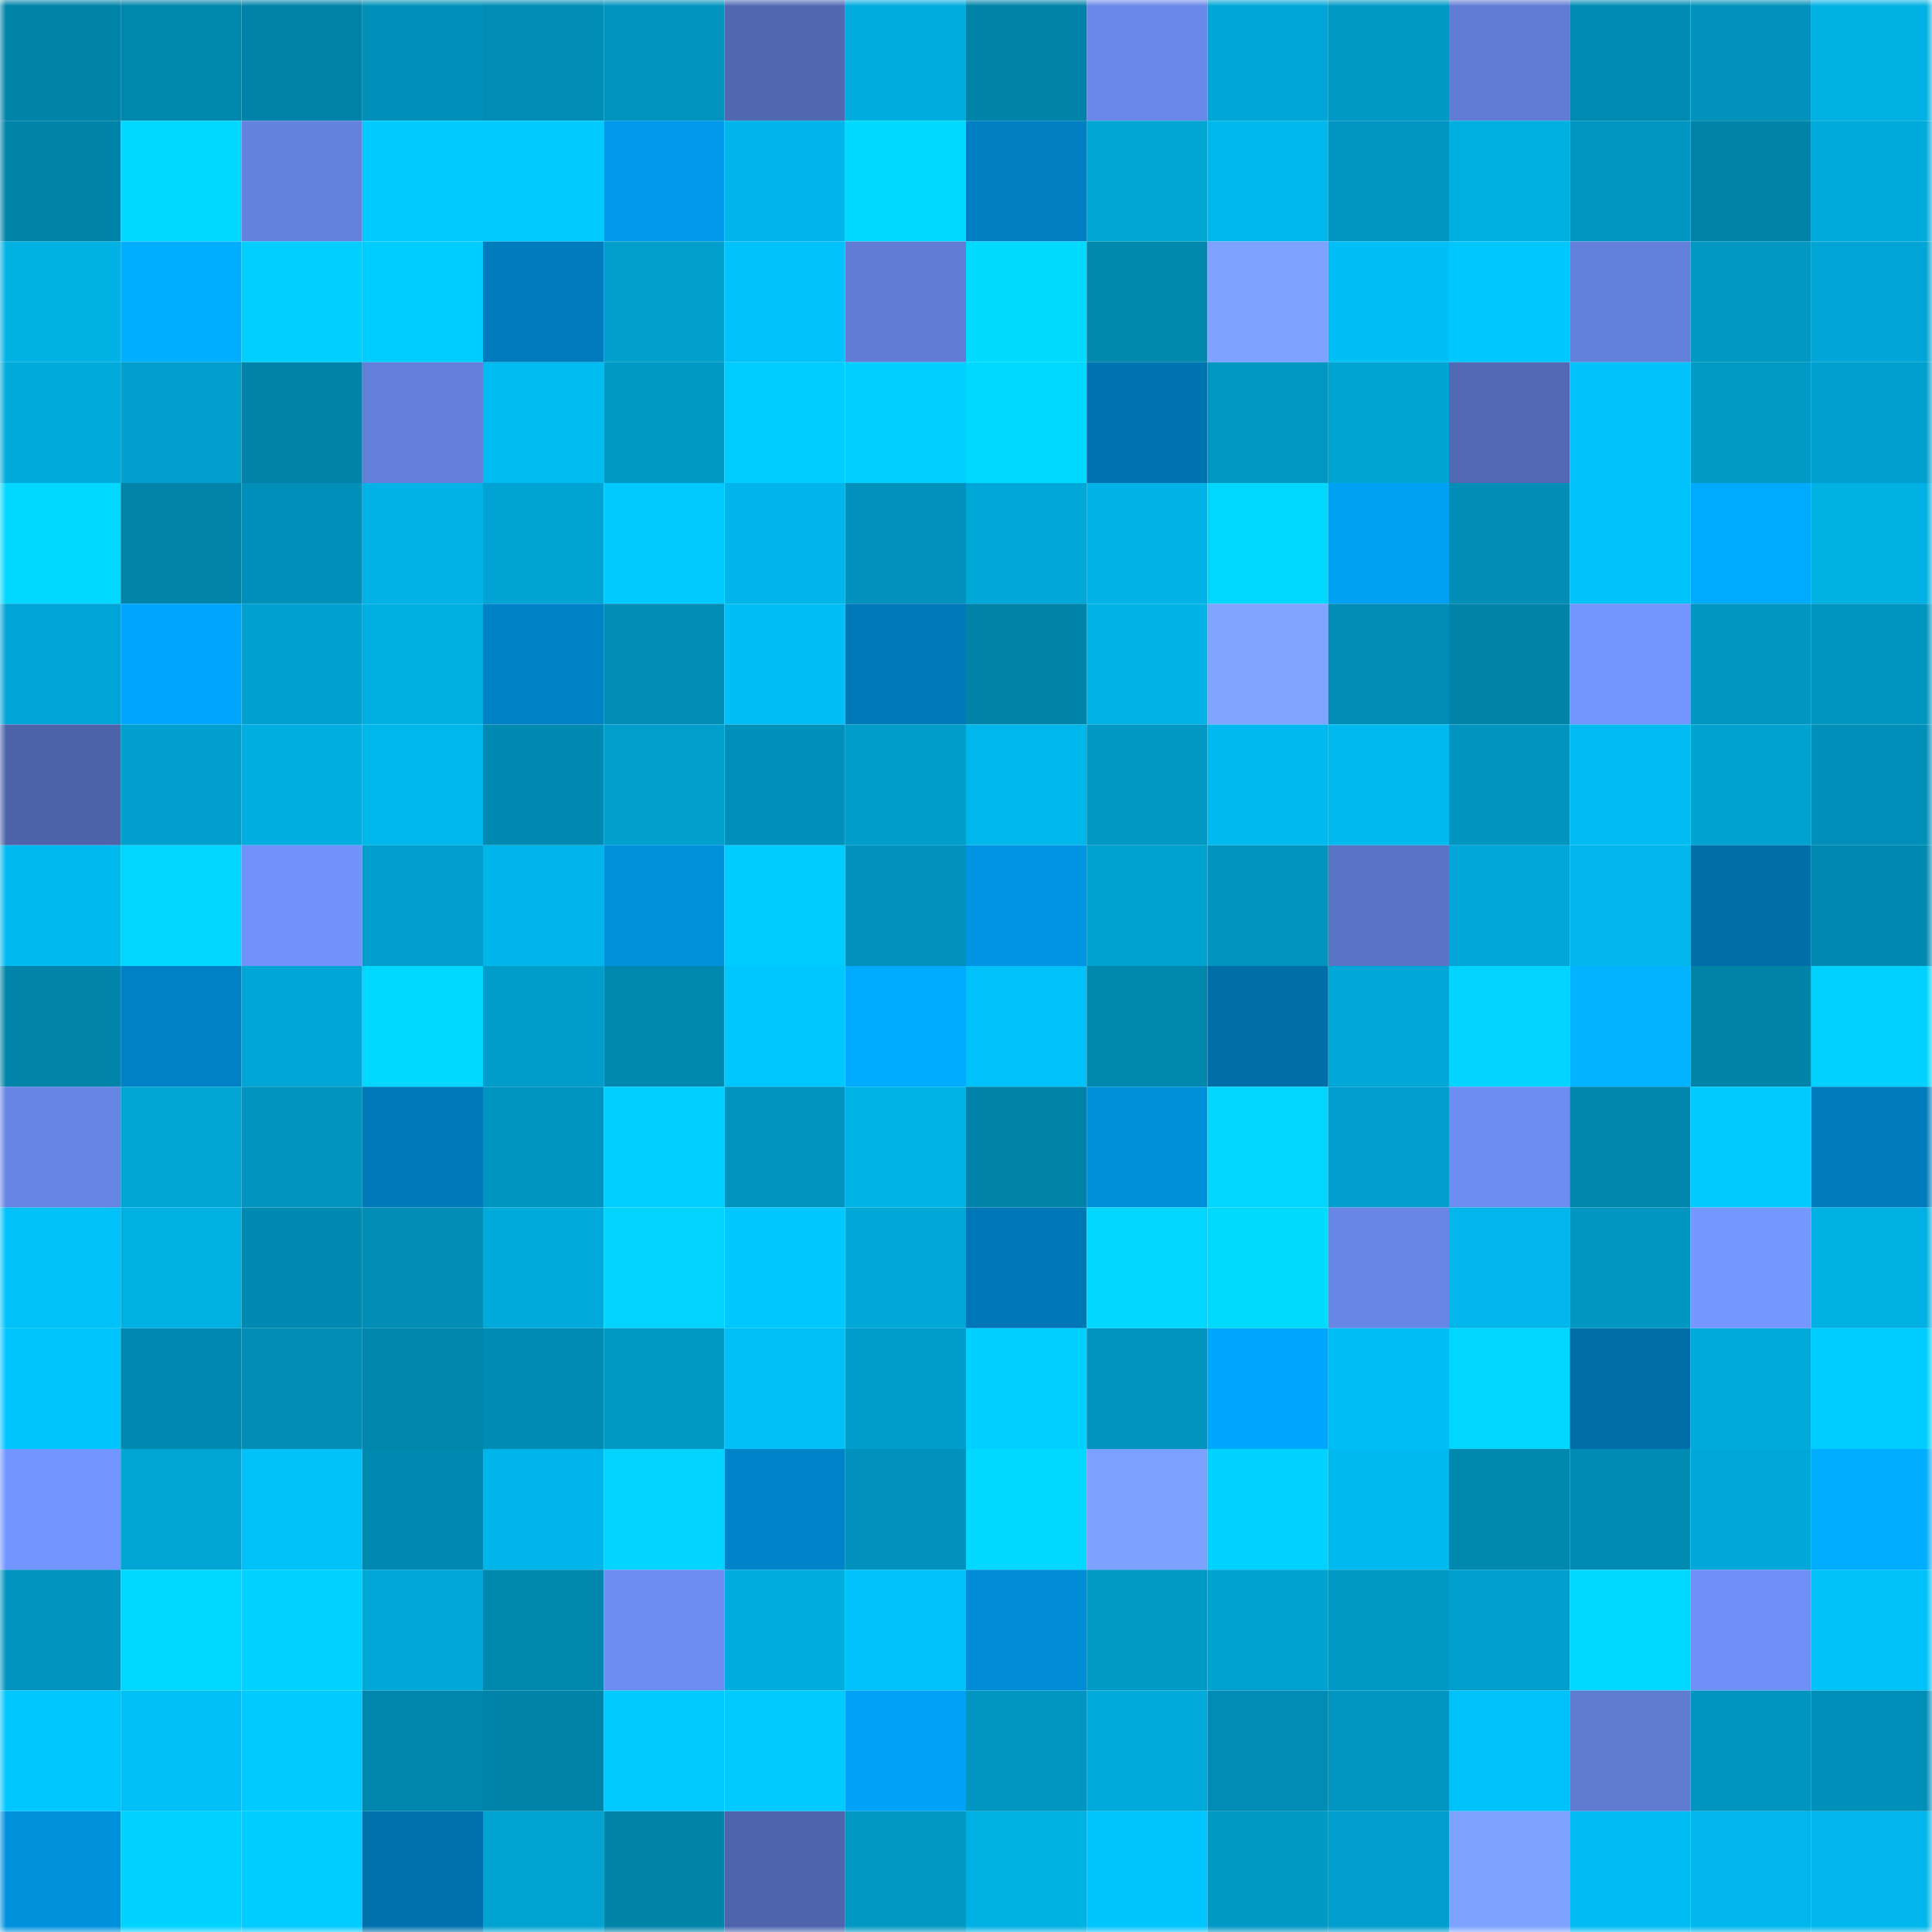 <svg viewBox="0 0 160 160" fill="none" role="img" xmlns="http://www.w3.org/2000/svg" width="240" height="240" name="ens%2C2930.eth"><mask id="937638927" mask-type="alpha" maskUnits="userSpaceOnUse" x="0" y="0" width="160" height="160"><rect width="160" height="160" fill="#FFFFFF"></rect></mask><g mask="url(#937638927)"><rect x="0" y="0" width="10" height="10" fill="#0083a8"></rect><rect x="10" y="0" width="10" height="10" fill="#0087ad"></rect><rect x="20" y="0" width="10" height="10" fill="#0083a8"></rect><rect x="30" y="0" width="10" height="10" fill="#0091ba"></rect><rect x="40" y="0" width="10" height="10" fill="#008db5"></rect><rect x="50" y="0" width="10" height="10" fill="#0093bd"></rect><rect x="60" y="0" width="10" height="10" fill="#5168b3"></rect><rect x="70" y="0" width="10" height="10" fill="#00addf"></rect><rect x="80" y="0" width="10" height="10" fill="#0083a8"></rect><rect x="90" y="0" width="10" height="10" fill="#6a88ea"></rect><rect x="100" y="0" width="10" height="10" fill="#00a6d6"></rect><rect x="110" y="0" width="10" height="10" fill="#0099c5"></rect><rect x="120" y="0" width="10" height="10" fill="#607cd4"></rect><rect x="130" y="0" width="10" height="10" fill="#008bb3"></rect><rect x="140" y="0" width="10" height="10" fill="#0092bb"></rect><rect x="150" y="0" width="10" height="10" fill="#00b0e3"></rect><rect x="0" y="10" width="10" height="10" fill="#0083a8"></rect><rect x="10" y="10" width="10" height="10" fill="#00d8ff"></rect><rect x="20" y="10" width="10" height="10" fill="#6582df"></rect><rect x="30" y="10" width="10" height="10" fill="#00caff"></rect><rect x="40" y="10" width="10" height="10" fill="#00caff"></rect><rect x="50" y="10" width="10" height="10" fill="#0099ea"></rect><rect x="60" y="10" width="10" height="10" fill="#00b5e9"></rect><rect x="70" y="10" width="10" height="10" fill="#00d9ff"></rect><rect x="80" y="10" width="10" height="10" fill="#0080c3"></rect><rect x="90" y="10" width="10" height="10" fill="#00a5d4"></rect><rect x="100" y="10" width="10" height="10" fill="#00b7ec"></rect><rect x="110" y="10" width="10" height="10" fill="#0096c1"></rect><rect x="120" y="10" width="10" height="10" fill="#00afe1"></rect><rect x="130" y="10" width="10" height="10" fill="#0096c1"></rect><rect x="140" y="10" width="10" height="10" fill="#0083a8"></rect><rect x="150" y="10" width="10" height="10" fill="#00abdc"></rect><rect x="0" y="20" width="10" height="10" fill="#00b1e4"></rect><rect x="10" y="20" width="10" height="10" fill="#00afff"></rect><rect x="20" y="20" width="10" height="10" fill="#00ceff"></rect><rect x="30" y="20" width="10" height="10" fill="#00cdff"></rect><rect x="40" y="20" width="10" height="10" fill="#007cbe"></rect><rect x="50" y="20" width="10" height="10" fill="#009ecb"></rect><rect x="60" y="20" width="10" height="10" fill="#00c3fb"></rect><rect x="70" y="20" width="10" height="10" fill="#607cd5"></rect><rect x="80" y="20" width="10" height="10" fill="#00daff"></rect><rect x="90" y="20" width="10" height="10" fill="#0087ad"></rect><rect x="100" y="20" width="10" height="10" fill="#7ea2ff"></rect><rect x="110" y="20" width="10" height="10" fill="#00bff6"></rect><rect x="120" y="20" width="10" height="10" fill="#00c8ff"></rect><rect x="130" y="20" width="10" height="10" fill="#627fd9"></rect><rect x="140" y="20" width="10" height="10" fill="#0097c2"></rect><rect x="150" y="20" width="10" height="10" fill="#00a5d5"></rect><rect x="0" y="30" width="10" height="10" fill="#00aadb"></rect><rect x="10" y="30" width="10" height="10" fill="#009fcd"></rect><rect x="20" y="30" width="10" height="10" fill="#0083a8"></rect><rect x="30" y="30" width="10" height="10" fill="#637fda"></rect><rect x="40" y="30" width="10" height="10" fill="#00bbf0"></rect><rect x="50" y="30" width="10" height="10" fill="#0098c4"></rect><rect x="60" y="30" width="10" height="10" fill="#00cdff"></rect><rect x="70" y="30" width="10" height="10" fill="#00ceff"></rect><rect x="80" y="30" width="10" height="10" fill="#00d9ff"></rect><rect x="90" y="30" width="10" height="10" fill="#0074b1"></rect><rect x="100" y="30" width="10" height="10" fill="#0097c2"></rect><rect x="110" y="30" width="10" height="10" fill="#00a4d3"></rect><rect x="120" y="30" width="10" height="10" fill="#5269b5"></rect><rect x="130" y="30" width="10" height="10" fill="#00c1f9"></rect><rect x="140" y="30" width="10" height="10" fill="#009ac6"></rect><rect x="150" y="30" width="10" height="10" fill="#00a0ce"></rect><rect x="0" y="40" width="10" height="10" fill="#00d8ff"></rect><rect x="10" y="40" width="10" height="10" fill="#0084aa"></rect><rect x="20" y="40" width="10" height="10" fill="#008fb8"></rect><rect x="30" y="40" width="10" height="10" fill="#00b2e5"></rect><rect x="40" y="40" width="10" height="10" fill="#00a3d1"></rect><rect x="50" y="40" width="10" height="10" fill="#00c9ff"></rect><rect x="60" y="40" width="10" height="10" fill="#00b5e9"></rect><rect x="70" y="40" width="10" height="10" fill="#0092bc"></rect><rect x="80" y="40" width="10" height="10" fill="#00a8d8"></rect><rect x="90" y="40" width="10" height="10" fill="#00b2e5"></rect><rect x="100" y="40" width="10" height="10" fill="#00d7ff"></rect><rect x="110" y="40" width="10" height="10" fill="#00a1f5"></rect><rect x="120" y="40" width="10" height="10" fill="#008eb6"></rect><rect x="130" y="40" width="10" height="10" fill="#00c1f9"></rect><rect x="140" y="40" width="10" height="10" fill="#00abff"></rect><rect x="150" y="40" width="10" height="10" fill="#00b0e3"></rect><rect x="0" y="50" width="10" height="10" fill="#00a5d5"></rect><rect x="10" y="50" width="10" height="10" fill="#00a6fd"></rect><rect x="20" y="50" width="10" height="10" fill="#00a1cf"></rect><rect x="30" y="50" width="10" height="10" fill="#00afe1"></rect><rect x="40" y="50" width="10" height="10" fill="#0082c7"></rect><rect x="50" y="50" width="10" height="10" fill="#008db6"></rect><rect x="60" y="50" width="10" height="10" fill="#00bff6"></rect><rect x="70" y="50" width="10" height="10" fill="#0079b9"></rect><rect x="80" y="50" width="10" height="10" fill="#0083a8"></rect><rect x="90" y="50" width="10" height="10" fill="#00b2e5"></rect><rect x="100" y="50" width="10" height="10" fill="#7fa4ff"></rect><rect x="110" y="50" width="10" height="10" fill="#008eb7"></rect><rect x="120" y="50" width="10" height="10" fill="#0083a8"></rect><rect x="130" y="50" width="10" height="10" fill="#7294fd"></rect><rect x="140" y="50" width="10" height="10" fill="#0096c1"></rect><rect x="150" y="50" width="10" height="10" fill="#0095c0"></rect><rect x="0" y="60" width="10" height="10" fill="#4d64ab"></rect><rect x="10" y="60" width="10" height="10" fill="#009fcd"></rect><rect x="20" y="60" width="10" height="10" fill="#00aee0"></rect><rect x="30" y="60" width="10" height="10" fill="#00b7ec"></rect><rect x="40" y="60" width="10" height="10" fill="#008ab2"></rect><rect x="50" y="60" width="10" height="10" fill="#009ecb"></rect><rect x="60" y="60" width="10" height="10" fill="#0090ba"></rect><rect x="70" y="60" width="10" height="10" fill="#009dca"></rect><rect x="80" y="60" width="10" height="10" fill="#00b7ec"></rect><rect x="90" y="60" width="10" height="10" fill="#0097c2"></rect><rect x="100" y="60" width="10" height="10" fill="#00b9ee"></rect><rect x="110" y="60" width="10" height="10" fill="#00baef"></rect><rect x="120" y="60" width="10" height="10" fill="#0094bf"></rect><rect x="130" y="60" width="10" height="10" fill="#00bcf2"></rect><rect x="140" y="60" width="10" height="10" fill="#00a2d0"></rect><rect x="150" y="60" width="10" height="10" fill="#008fb9"></rect><rect x="0" y="70" width="10" height="10" fill="#00baef"></rect><rect x="10" y="70" width="10" height="10" fill="#00d6ff"></rect><rect x="20" y="70" width="10" height="10" fill="#7192fa"></rect><rect x="30" y="70" width="10" height="10" fill="#009ecc"></rect><rect x="40" y="70" width="10" height="10" fill="#00b5e9"></rect><rect x="50" y="70" width="10" height="10" fill="#0090dc"></rect><rect x="60" y="70" width="10" height="10" fill="#00cbff"></rect><rect x="70" y="70" width="10" height="10" fill="#0092bc"></rect><rect x="80" y="70" width="10" height="10" fill="#0094e3"></rect><rect x="90" y="70" width="10" height="10" fill="#00a2d0"></rect><rect x="100" y="70" width="10" height="10" fill="#0094be"></rect><rect x="110" y="70" width="10" height="10" fill="#5973c5"></rect><rect x="120" y="70" width="10" height="10" fill="#00a7d7"></rect><rect x="130" y="70" width="10" height="10" fill="#00b6eb"></rect><rect x="140" y="70" width="10" height="10" fill="#006ea8"></rect><rect x="150" y="70" width="10" height="10" fill="#008ab2"></rect><rect x="0" y="80" width="10" height="10" fill="#0084a9"></rect><rect x="10" y="80" width="10" height="10" fill="#0081c6"></rect><rect x="20" y="80" width="10" height="10" fill="#00a6d6"></rect><rect x="30" y="80" width="10" height="10" fill="#00d8ff"></rect><rect x="40" y="80" width="10" height="10" fill="#009dca"></rect><rect x="50" y="80" width="10" height="10" fill="#0088af"></rect><rect x="60" y="80" width="10" height="10" fill="#00c7ff"></rect><rect x="70" y="80" width="10" height="10" fill="#00abff"></rect><rect x="80" y="80" width="10" height="10" fill="#00c1f9"></rect><rect x="90" y="80" width="10" height="10" fill="#0087ad"></rect><rect x="100" y="80" width="10" height="10" fill="#006ea8"></rect><rect x="110" y="80" width="10" height="10" fill="#00a7d7"></rect><rect x="120" y="80" width="10" height="10" fill="#00d4ff"></rect><rect x="130" y="80" width="10" height="10" fill="#00b2ff"></rect><rect x="140" y="80" width="10" height="10" fill="#0083a9"></rect><rect x="150" y="80" width="10" height="10" fill="#00d1ff"></rect><rect x="0" y="90" width="10" height="10" fill="#6684e2"></rect><rect x="10" y="90" width="10" height="10" fill="#00a5d4"></rect><rect x="20" y="90" width="10" height="10" fill="#0094be"></rect><rect x="30" y="90" width="10" height="10" fill="#007abb"></rect><rect x="40" y="90" width="10" height="10" fill="#0095c0"></rect><rect x="50" y="90" width="10" height="10" fill="#00cfff"></rect><rect x="60" y="90" width="10" height="10" fill="#0093bd"></rect><rect x="70" y="90" width="10" height="10" fill="#00b3e6"></rect><rect x="80" y="90" width="10" height="10" fill="#0083a8"></rect><rect x="90" y="90" width="10" height="10" fill="#008fda"></rect><rect x="100" y="90" width="10" height="10" fill="#00d6ff"></rect><rect x="110" y="90" width="10" height="10" fill="#009ecc"></rect><rect x="120" y="90" width="10" height="10" fill="#6d8df2"></rect><rect x="130" y="90" width="10" height="10" fill="#0085ac"></rect><rect x="140" y="90" width="10" height="10" fill="#00caff"></rect><rect x="150" y="90" width="10" height="10" fill="#007bbc"></rect><rect x="0" y="100" width="10" height="10" fill="#00c2f9"></rect><rect x="10" y="100" width="10" height="10" fill="#00b0e2"></rect><rect x="20" y="100" width="10" height="10" fill="#008ab1"></rect><rect x="30" y="100" width="10" height="10" fill="#008eb7"></rect><rect x="40" y="100" width="10" height="10" fill="#00aadb"></rect><rect x="50" y="100" width="10" height="10" fill="#00d4ff"></rect><rect x="60" y="100" width="10" height="10" fill="#00c8ff"></rect><rect x="70" y="100" width="10" height="10" fill="#00a8d8"></rect><rect x="80" y="100" width="10" height="10" fill="#0077b6"></rect><rect x="90" y="100" width="10" height="10" fill="#00d6ff"></rect><rect x="100" y="100" width="10" height="10" fill="#00daff"></rect><rect x="110" y="100" width="10" height="10" fill="#6886e5"></rect><rect x="120" y="100" width="10" height="10" fill="#00b6ea"></rect><rect x="130" y="100" width="10" height="10" fill="#0096c1"></rect><rect x="140" y="100" width="10" height="10" fill="#7598ff"></rect><rect x="150" y="100" width="10" height="10" fill="#00b0e3"></rect><rect x="0" y="110" width="10" height="10" fill="#00c5fe"></rect><rect x="10" y="110" width="10" height="10" fill="#0089b1"></rect><rect x="20" y="110" width="10" height="10" fill="#008eb6"></rect><rect x="30" y="110" width="10" height="10" fill="#0086ac"></rect><rect x="40" y="110" width="10" height="10" fill="#008bb3"></rect><rect x="50" y="110" width="10" height="10" fill="#0098c4"></rect><rect x="60" y="110" width="10" height="10" fill="#00c0f7"></rect><rect x="70" y="110" width="10" height="10" fill="#009dca"></rect><rect x="80" y="110" width="10" height="10" fill="#00d0ff"></rect><rect x="90" y="110" width="10" height="10" fill="#0094bf"></rect><rect x="100" y="110" width="10" height="10" fill="#00a7ff"></rect><rect x="110" y="110" width="10" height="10" fill="#00bff6"></rect><rect x="120" y="110" width="10" height="10" fill="#00d6ff"></rect><rect x="130" y="110" width="10" height="10" fill="#006ea8"></rect><rect x="140" y="110" width="10" height="10" fill="#00abdc"></rect><rect x="150" y="110" width="10" height="10" fill="#00ccff"></rect><rect x="0" y="120" width="10" height="10" fill="#7395ff"></rect><rect x="10" y="120" width="10" height="10" fill="#00a5d4"></rect><rect x="20" y="120" width="10" height="10" fill="#00c1f8"></rect><rect x="30" y="120" width="10" height="10" fill="#0089b0"></rect><rect x="40" y="120" width="10" height="10" fill="#00b5e9"></rect><rect x="50" y="120" width="10" height="10" fill="#00d4ff"></rect><rect x="60" y="120" width="10" height="10" fill="#0083c8"></rect><rect x="70" y="120" width="10" height="10" fill="#0092bc"></rect><rect x="80" y="120" width="10" height="10" fill="#00d8ff"></rect><rect x="90" y="120" width="10" height="10" fill="#7da1ff"></rect><rect x="100" y="120" width="10" height="10" fill="#00d2ff"></rect><rect x="110" y="120" width="10" height="10" fill="#00baef"></rect><rect x="120" y="120" width="10" height="10" fill="#0088af"></rect><rect x="130" y="120" width="10" height="10" fill="#008bb3"></rect><rect x="140" y="120" width="10" height="10" fill="#00a8d9"></rect><rect x="150" y="120" width="10" height="10" fill="#00adff"></rect><rect x="0" y="130" width="10" height="10" fill="#0094be"></rect><rect x="10" y="130" width="10" height="10" fill="#00d8ff"></rect><rect x="20" y="130" width="10" height="10" fill="#00d3ff"></rect><rect x="30" y="130" width="10" height="10" fill="#00a7d7"></rect><rect x="40" y="130" width="10" height="10" fill="#0087ae"></rect><rect x="50" y="130" width="10" height="10" fill="#6e8df3"></rect><rect x="60" y="130" width="10" height="10" fill="#00addf"></rect><rect x="70" y="130" width="10" height="10" fill="#00c3fb"></rect><rect x="80" y="130" width="10" height="10" fill="#008cd6"></rect><rect x="90" y="130" width="10" height="10" fill="#009ac6"></rect><rect x="100" y="130" width="10" height="10" fill="#00a2d0"></rect><rect x="110" y="130" width="10" height="10" fill="#0099c5"></rect><rect x="120" y="130" width="10" height="10" fill="#00a0ce"></rect><rect x="130" y="130" width="10" height="10" fill="#00d7ff"></rect><rect x="140" y="130" width="10" height="10" fill="#6f90f7"></rect><rect x="150" y="130" width="10" height="10" fill="#00c1f8"></rect><rect x="0" y="140" width="10" height="10" fill="#00c7ff"></rect><rect x="10" y="140" width="10" height="10" fill="#00c0f7"></rect><rect x="20" y="140" width="10" height="10" fill="#00caff"></rect><rect x="30" y="140" width="10" height="10" fill="#0086ac"></rect><rect x="40" y="140" width="10" height="10" fill="#0083a9"></rect><rect x="50" y="140" width="10" height="10" fill="#00c9ff"></rect><rect x="60" y="140" width="10" height="10" fill="#00caff"></rect><rect x="70" y="140" width="10" height="10" fill="#00a2f7"></rect><rect x="80" y="140" width="10" height="10" fill="#0096c1"></rect><rect x="90" y="140" width="10" height="10" fill="#00aadb"></rect><rect x="100" y="140" width="10" height="10" fill="#008cb4"></rect><rect x="110" y="140" width="10" height="10" fill="#0096c1"></rect><rect x="120" y="140" width="10" height="10" fill="#00c2fa"></rect><rect x="130" y="140" width="10" height="10" fill="#5f7bd2"></rect><rect x="140" y="140" width="10" height="10" fill="#0095c0"></rect><rect x="150" y="140" width="10" height="10" fill="#008fb9"></rect><rect x="0" y="150" width="10" height="10" fill="#0091dd"></rect><rect x="10" y="150" width="10" height="10" fill="#00d3ff"></rect><rect x="20" y="150" width="10" height="10" fill="#00ccff"></rect><rect x="30" y="150" width="10" height="10" fill="#0071ad"></rect><rect x="40" y="150" width="10" height="10" fill="#00a3d1"></rect><rect x="50" y="150" width="10" height="10" fill="#0083a8"></rect><rect x="60" y="150" width="10" height="10" fill="#4e65ad"></rect><rect x="70" y="150" width="10" height="10" fill="#0098c3"></rect><rect x="80" y="150" width="10" height="10" fill="#00b1e3"></rect><rect x="90" y="150" width="10" height="10" fill="#00c5fe"></rect><rect x="100" y="150" width="10" height="10" fill="#0098c4"></rect><rect x="110" y="150" width="10" height="10" fill="#009ecc"></rect><rect x="120" y="150" width="10" height="10" fill="#7ea3ff"></rect><rect x="130" y="150" width="10" height="10" fill="#00bcf2"></rect><rect x="140" y="150" width="10" height="10" fill="#00b6ea"></rect><rect x="150" y="150" width="10" height="10" fill="#00b6ea"></rect></g></svg>